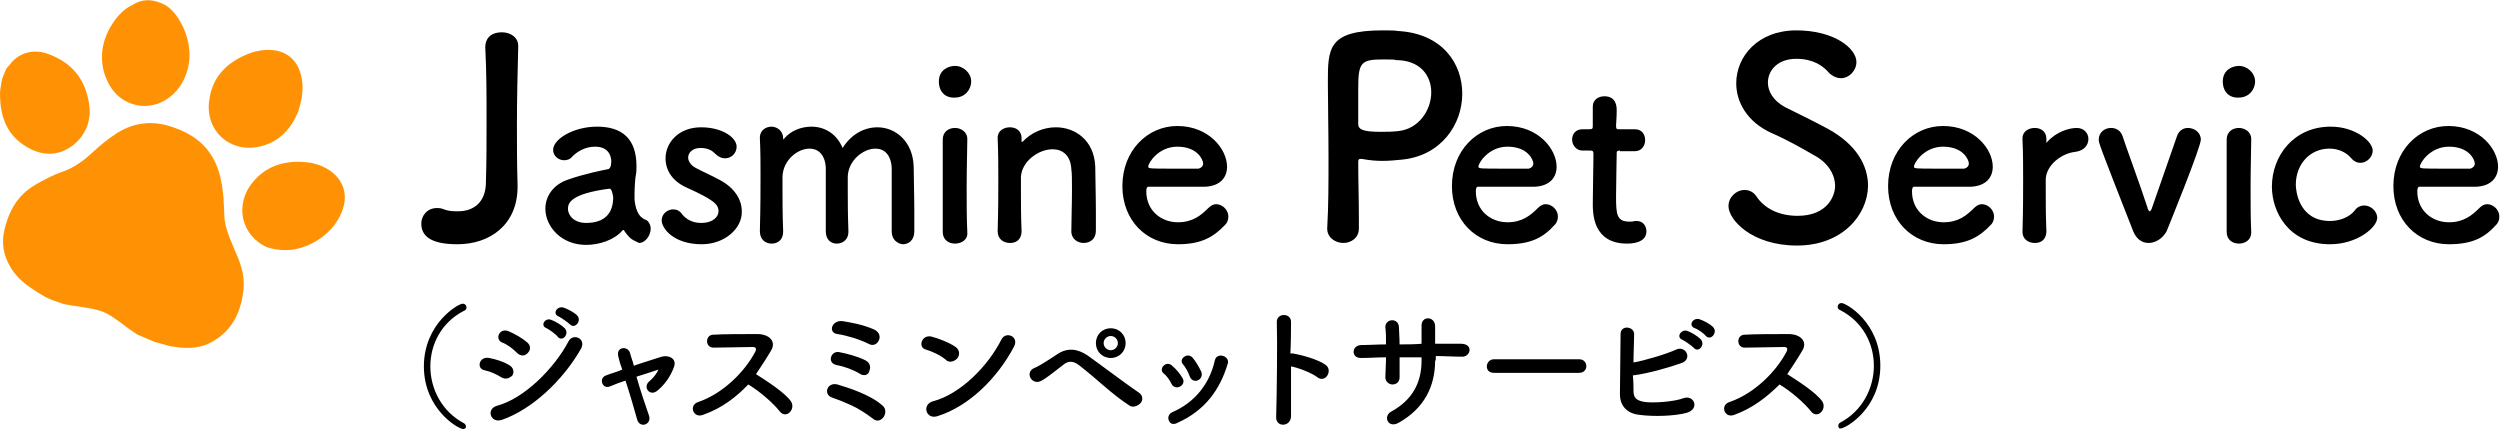 <?xml version="1.0" encoding="UTF-8"?> <svg xmlns="http://www.w3.org/2000/svg" viewBox="0 0 386.9 66.4"><path d="M75.3 18.7c0-3.8 0-7.6-.2-11.4 0-1.1.6-2.3 2.6-2.3 1.2 0 2.5.7 2.5 2.1v.1c-.1 4-.2 8-.2 12.1 0 3 0 6.1.1 9.3v.3c0 5.9-4.3 8.9-9.3 8.9-3.5 0-5.6-.9-5.6-3.2 0-1.2.9-2.4 2.4-2.4.3 0 .7 0 1.1.2.8.3 1.5.3 2.2.3 2.5 0 4.3-1.5 4.3-4.5.1-3.2.1-6.4.1-9.5zm22.3 18.2c-.3-.3-.6-.6-1-1.2 0-.1-.1-.1-.1-.1-.1 0-.1 0-.2.1-1.2 1.4-3.5 2.2-5.6 2.2-3.9 0-6.3-2.9-6.3-5.6 0-1.8 1.1-3.7 3.5-4.5 2.5-.9 5.6-1.5 6.1-1.6.4 0 .6-.5.6-1.2 0-.4-.1-2.3-2.5-2.3-1.6 0-2.8.8-3.5 1.5-.4.5-.9.6-1.3.6-.9 0-1.7-.7-1.7-1.6 0-1.7 3.2-3.6 6.8-3.6 3.9 0 6.1 1.9 6.1 6.1 0 .5 0 .9-.1 1.4-.1.5-.2 1.9-.2 3v.8c.3 2.9 1.6 3 1.9 3.2.4.3.6.8.6 1.3 0 1-.8 2.2-1.8 2.2-.4-.2-.9-.4-1.3-.7zm-3.3-7.7c-6.1.8-6.4 2.3-6.4 3.1 0 1.1 1 2.2 2.8 2.2 2.9 0 4.2-1.5 4.2-4-.1-.5-.2-1.3-.6-1.3zm14.3 8.6c-4.4 0-6.2-2.5-6.2-3.7 0-1 .9-1.7 1.8-1.7.5 0 1 .2 1.4.8.5.6 1.4 1.3 2.9 1.3 1.9 0 2.7-1 2.7-1.8 0-1.1-.8-1.8-5-3.7-2.2-1-3.2-2.7-3.2-4.5 0-2.4 2-4.8 5.5-4.8 3.3 0 5.5 1.6 5.5 3 0 1-.8 1.8-1.8 1.8-.5 0-1-.2-1.5-.7-.4-.4-1-.9-2.3-.9-1.2 0-1.9.7-1.9 1.5 0 .5.4 1.2 1.2 1.6.9.5 2.5 1.2 3.6 1.8 2.5 1.3 3.5 3.2 3.5 4.9.1 2.6-2.6 5.1-6.2 5.1zm29.4-2V26c-.1-2.1-1.2-3-2.5-3-1.9 0-4.2 1.8-4.3 4.3v2.1c0 1.5 0 3.6.1 6.4v.1c0 1.2-.9 1.8-1.8 1.8s-1.7-.6-1.7-1.9V26c-.1-2.2-1.3-3-2.5-3-1.9 0-4.1 1.8-4.2 4.3v2.1c0 1.5 0 3.6.1 6.4 0 1.5-1 1.9-1.8 1.9-.9 0-1.8-.6-1.8-1.9v-.1c.1-3.8.1-6.3.1-8.7 0-1.8 0-3.5-.1-5.6v-.1c0-1.2 1-1.7 1.8-1.7s1.8.6 1.8 1.8v.2l.1-.1c1.1-1.3 2.7-1.9 4.3-1.9 2 0 3.9 1.1 4.8 3.3 1.4-2.2 3.4-3.2 5.4-3.2 2.8 0 5.5 2.2 5.6 6.1 0 1.3.1 4.3.1 7v3c0 1.4-.9 2-1.8 2-.8-.1-1.7-.7-1.7-2zm7.3-23.2c0-1.8 1.5-2.4 2.5-2.4 1.3 0 2.5 1.1 2.5 2.4 0 1.3-1 2.5-2.5 2.5-1.4.1-2.5-.8-2.5-2.5zm2.5 25.1c-1 0-1.9-.6-1.9-1.8V21.6c0-1.2.9-1.8 1.9-1.8.9 0 1.9.6 1.9 1.7v.1c0 1.5-.1 4.3-.1 7.3 0 2.5 0 5 .1 7v.1c.1 1.1-.9 1.7-1.9 1.7zm18-1.9c0-1.5.1-4.2.1-6.4 0-1.4 0-2.7-.1-3.2-.1-2.2-1.4-3.1-2.9-3.1-2.2 0-4.8 1.9-4.9 4.3v2.5c0 1.5 0 3.4.1 5.9 0 .8-.4 1.8-1.8 1.8-1 0-1.9-.6-1.9-1.8v-.1c.1-3.4.1-5.8.1-7.9 0-2.2 0-4-.1-6.4v-.1c0-1.1 1-1.6 1.9-1.6s1.8.5 1.8 1.7v.6s.1-.1.2-.1c1.3-1.4 3.2-2.2 5.1-2.2 3 0 5.9 2 6.1 6 0 1.3.1 4.5.1 7.1v2.9c0 1.3-.9 1.9-1.9 1.9-.9 0-1.9-.6-1.9-1.8zm16.5 2c-4.9 0-8.6-3.7-8.6-9 0-5.5 3.9-9.3 8.5-9.3 4.9 0 7.7 3.6 7.7 6.3 0 1.7-1.1 3-3.4 3.1h-8.8c-.2 0-.3.3-.3.7 0 3 2.3 4.8 4.9 4.8 2.3 0 3.6-1.1 4.7-2.2.4-.4.8-.6 1.2-.6 1 0 1.9.9 1.9 1.9 0 .4-.1.9-.5 1.3-1.8 1.9-3.7 3-7.3 3zm3.9-12.5c0-.5-.8-2.6-4-2.6-2.9 0-4.5 2.5-4.5 3.1 0 .3.4.3 3.7.3h4.1c.4-.1.7-.4.7-.8zm21.7 12.3c-1.2 0-2.5-.8-2.5-2.2v-.1c.2-3.4.2-7.1.2-10.8 0-4.4-.1-8.6-.1-11.7 0-5.3 0-8.1 8.5-8.1.9 0 1.8 0 2.4.1 6.8.4 9.9 5 9.9 9.7 0 4.8-3.3 9.6-9.3 10.2-1 .1-2 .2-3.1.2-1 0-2-.1-3.1-.3h-.3c-.2 0-.3.1-.3.5 0 2.7.1 5.7.1 8.6v1.7c0 1.4-1.2 2.2-2.4 2.2zM214 9.2c-3.4 0-3.8.5-3.8 4.5v5.5c0 .9.9 1.2 3.5 1.2.8 0 1.7 0 2.6-.1 3.3-.3 5.2-3.3 5.2-6 0-2.6-1.7-5-5.5-5 0-.1-1-.1-2-.1zm19.3 28.6c-4.9 0-8.6-3.7-8.6-9 0-5.5 3.9-9.3 8.5-9.3 4.9 0 7.7 3.6 7.7 6.3 0 1.7-1.1 3-3.4 3.1h-8.8c-.2 0-.3.3-.3.7 0 3 2.3 4.8 4.9 4.8 2.3 0 3.6-1.1 4.7-2.2.4-.4.8-.6 1.2-.6 1 0 1.9.9 1.9 1.9 0 .4-.1.9-.5 1.3-1.7 1.9-3.6 3-7.3 3zm4-12.5c0-.5-.8-2.6-4-2.6-2.9 0-4.5 2.5-4.5 3.1 0 .3.4.3 3.7.3h4.1c.4-.1.7-.4.7-.8zm13.4-2c-.5 0-.5.2-.5.4 0 1.3-.1 4.4-.1 6.7 0 2.8.1 3.9 2.1 3.9.3 0 .5 0 .8-.1h.3c1 0 1.5.8 1.5 1.6 0 1.3-1.2 1.9-3 1.9-5.3 0-5.3-4.7-5.3-6.2 0-2.1.1-5.7.1-7.2v-.5c0-.5-.2-.5-.6-.5h-1.1c-1 0-1.6-.9-1.6-1.7 0-.8.5-1.6 1.6-1.6h1c.6 0 .6-.1.6-.6v-2.9c0-1.1.9-1.6 1.8-1.6 1.9 0 1.9 1.7 1.9 2.2 0 1-.1 2.3-.1 2.3 0 .6.1.6.5.6h2.4c1.1 0 1.6.8 1.6 1.7 0 .8-.5 1.7-1.6 1.7h-2.3zM278.1 38c-7 0-10.6-4-10.6-6.1 0-1.4 1.2-2.5 2.5-2.5.7 0 1.4.3 1.9 1.1 1.1 1.6 3.2 2.9 6.3 2.9 4.7 0 5.8-3.2 5.8-4.6 0-1.7-1-3.6-3.3-4.8-1.9-1.1-4.2-2.4-6.5-3.4-3.8-1.7-5.5-4.8-5.5-7.7 0-4.2 3.4-8.2 9.3-8.2s9.3 2.8 9.3 4.9c0 1.3-1.1 2.5-2.4 2.5-.6 0-1.4-.3-2-1-.8-.9-2.3-2-4.9-2-2.8 0-4.4 1.7-4.4 3.7 0 1.3.8 2.8 2.7 3.8 1.8.9 4.7 2.3 6.7 3.4 4.3 2.4 6.1 5.6 6.1 8.8-.1 4.5-4 9.2-11 9.2zm22.7-.2c-4.9 0-8.6-3.7-8.6-9 0-5.5 3.9-9.3 8.5-9.3 4.9 0 7.7 3.6 7.7 6.3 0 1.7-1.1 3-3.4 3.1h-8.8c-.2 0-.3.3-.3.7 0 3 2.3 4.8 4.9 4.8 2.3 0 3.6-1.1 4.7-2.2.4-.4.8-.6 1.2-.6 1 0 1.9.9 1.9 1.9 0 .4-.1.9-.5 1.3-1.8 1.9-3.7 3-7.3 3zm3.9-12.5c0-.5-.8-2.6-4-2.6-2.9 0-4.5 2.5-4.5 3.1 0 .3.4.3 3.7.3h4.1c.4-.1.7-.4.7-.8zm8.3 10.6c0-.1 0-.1 0 0 .1-3.5.1-5.8.1-8s0-4-.1-6.4v-.1c0-1.1 1-1.6 1.9-1.6s1.8.5 1.8 1.7v.6s.1 0 .1-.1c1.4-1.6 3.4-2.2 4.6-2.2 1.1 0 1.8.8 1.8 1.7 0 .9-.6 1.8-2 2-2.1.2-4.5 2-4.6 4.2v2.4c0 1.4 0 3.2.1 5.7 0 .8-.4 1.8-1.8 1.8-1 0-1.9-.6-1.9-1.7zm19.5 1.7c-1 0-1.9-.6-2.4-1.9-5.3-13.5-5.3-13.6-5.3-14.1 0-1.1.9-1.8 1.9-1.8.8 0 1.5.4 1.8 1.3.4 1.3 2.7 7.5 3.8 10.9.1.5.3.7.4.7.1 0 .3-.3.4-.7 1-2.9 3-8.6 3.8-10.9.3-.9 1-1.3 1.7-1.3 1 0 2 .7 2 1.8 0 1.2-4.9 13.2-5.3 14.2-.6 1.1-1.7 1.8-2.8 1.8zm11.5-25c0-1.8 1.5-2.4 2.5-2.4 1.3 0 2.5 1.1 2.5 2.4 0 1.3-1 2.5-2.5 2.5-1.4.1-2.5-.8-2.5-2.5zm2.5 25.1c-1 0-1.9-.6-1.9-1.8V21.6c0-1.2.9-1.8 1.9-1.8.9 0 1.9.6 1.9 1.7v.1c0 1.5-.1 4.3-.1 7.3 0 2.5 0 5 .1 7v.1c0 1.1-.9 1.7-1.9 1.7zm14.1.1c-6.5 0-9-5.1-9-8.9 0-4.8 3.4-9.3 9.1-9.3 3.8 0 6.5 2.3 6.5 3.7 0 1-.9 1.9-1.9 1.9-.5 0-1-.2-1.5-.8-.8-.9-2-1.4-3.3-1.4-3 0-5.2 2.4-5.2 5.6 0 .8.4 5.6 5.3 5.6 1.5 0 3-.6 3.8-1.6.4-.6 1-.8 1.5-.8 1 0 2 .9 2 1.9 0 1.5-3.1 4.1-7.3 4.1zm18.4 0c-4.9 0-8.6-3.7-8.6-9 0-5.5 3.9-9.3 8.5-9.3 4.9 0 7.7 3.6 7.7 6.3 0 1.7-1.1 3-3.4 3.1h-8.8c-.2 0-.3.3-.3.7 0 3 2.3 4.8 4.9 4.8 2.3 0 3.6-1.1 4.7-2.2.4-.4.8-.6 1.2-.6 1 0 1.9.9 1.9 1.9 0 .4-.1.9-.5 1.3-1.7 1.9-3.6 3-7.3 3zm4-12.5c0-.5-.8-2.6-4-2.6-2.9 0-4.5 2.5-4.5 3.1 0 .3.4.3 3.7.3h4.1c.4-.1.7-.4.7-.8zM71.7 66.4c-.8 0-6.1-3.1-6.1-9.7s5.3-9.7 6-9.7c.4 0 .6.3.6.6 0 .2-.1.4-.4.5-3.5 1.8-5.2 5.2-5.2 8.6 0 3.5 1.8 7 5.2 8.8.2.1.3.3.3.5.1.1-.1.4-.4.4zm5.9-8c-.8-.5-1.7-.9-2.6-1.1-1.3-.2-.9-2.2.7-1.9 1 .2 2.1.5 3.1 1.1.7.4.8 1.1.5 1.6-.4.4-1 .7-1.7.3zm0 6.6c-1.7.5-2.4-1.7-.7-2.2 4.2-1.1 8.9-5.8 11.1-10 .7-1.3 2.8-.4 1.9 1.2-2.8 4.9-7.6 9.4-12.3 11zM80 54.6c-.7-.7-1.5-1.3-2.3-1.6-1.2-.5-.4-2.4 1.1-1.7.9.4 2 1 2.8 1.7.6.5.5 1.2.1 1.6-.4.5-1.1.6-1.7 0zm4.6-3.8c-1.1-.4-.2-1.7.7-1.3.6.2 1.6.8 2.1 1.3.8.9-.4 2.2-1.1 1.3-.3-.4-1.3-1.1-1.7-1.3zm1.9-1.8c-1.1-.4-.3-1.7.7-1.4.6.2 1.6.7 2.1 1.2.8.8-.3 2.2-1.1 1.4-.3-.3-1.3-1-1.7-1.2zm15.4 8.2c-.9.3-2.1.7-3.4 1.1.6 2.1 1.4 4.5 1.9 5.9.6 1.5-1.4 2.2-1.8.7-.4-1.4-1.1-3.9-1.8-6-.9.3-1.7.6-2.4.9-1.2.5-1.8-1.3-.6-1.7.7-.3 1.6-.5 2.5-.9-.3-.8-.5-1.5-.6-2-.2-.7.1-1.2.6-1.3.4-.1 1 .1 1.2.7.1.5.4 1.2.6 2 1.4-.5 2.8-.9 4.3-1.4 1.1-.3 2.4.3 1.9 1.6-.5 1.4-1.4 2.7-2.5 3.6-1.2 1.1-2.4-.5-1.3-1.4.5-.4 1.1-1.1 1.4-1.8zm6.9 7c-1.5.6-2.3-1.5-.7-2 3.8-1.3 7.2-4.7 8.8-7.8.2-.4.1-.7-.4-.7-1.3 0-4.2.1-6.1.1-1.3 0-1.3-2 0-2 1.5-.1 4.6-.1 6.8-.1 1.9 0 3 1.2 2.1 2.6-.7 1.2-1.5 2.4-2.3 3.6 1.7 1.1 4.4 2.8 5.4 4.2.8 1.2-.7 2.8-1.7 1.6-1-1.3-3.2-3.2-4.9-4.2-1.8 1.9-4.1 3.7-7 4.7zm26.3.6c-1.2-.9-2.3-1.6-3.4-2.1s-2.1-.9-3-1.2c-1.3-.5-.7-2.4.9-2 1.7.5 5.1 1.6 6.9 3.2.7.5.6 1.4.2 1.9s-1 .7-1.6.2zm-2.1-7c-1-.6-2.4-1.1-3.5-1.3-1.6-.3-.9-2.3.4-2 1.1.2 3 .7 4.1 1.3.7.4.8 1.1.5 1.7-.1.5-.8.8-1.5.3zm1.4-4.6c-1.4-.7-3.4-1.3-4.8-1.5-1.5-.2-.9-2.2.8-2 1.2.2 3.1.5 4.9 1.3.8.4 1 1.1.7 1.7-.3.6-.9.9-1.6.5zm12 2.5c-.8-.7-2.1-1.3-3.1-1.6-1.3-.3-.7-2.4.9-2 1.1.3 2.7.9 3.7 1.6.7.5.6 1.3.3 1.7s-1.2.9-1.8.3zm-1.3 8.7c-1.8.6-2.5-1.8-.7-2.3 4.2-1.1 8.5-5.4 10.6-9.6.7-1.3 2.8-.4 1.9 1.2-2.6 4.9-7 9.2-11.8 10.7zm29.6-1.7c-2.5-1.6-4.9-4-7.6-6.1-1-.8-1.8-.8-2.6-.1-1.6 1.2-2.6 2.1-3.5 2.5-1.4.6-2.5-1.5-.8-2.1.5-.2 1.8-1 3.3-2 1.7-1.2 3.3-.9 4.8.1 1.7 1.2 5.8 4.3 8 5.8.6.4.6 1.2.2 1.6s-1.2.8-1.8.3zm-2.8-7.3c-1.3 0-2.3-1-2.3-2.3s1-2.3 2.3-2.3c1.3 0 2.3 1 2.3 2.3s-1 2.3-2.3 2.3zm0-3.4c-.6 0-1.1.5-1.1 1.1s.5 1.1 1.1 1.1c.6 0 1.1-.5 1.1-1.1s-.5-1.1-1.1-1.1zm9.4 7.4c-.3-.6-.7-1.2-1.2-1.6-.9-.7.4-2.1 1.3-1.2.6.5 1.2 1.2 1.6 1.9.7 1.1-1.1 2.1-1.7.9zm-.4 5.7c-.2-.4-.1-1 .5-1.3 3.5-1.5 5.8-4.4 6.6-8 .3-1.4 2.4-.7 2 .5-1.2 4-3.5 7.2-7.7 9.1-.7.4-1.2.2-1.4-.3zm3.2-6.9c-.2-.6-.6-1.3-1-1.8-.8-.8.7-2 1.5-1 .5.6.9 1.3 1.3 2.1.5 1.3-1.3 2.1-1.8.7zm15.7 6.2c0 1.7-2.4 1.8-2.3.1.1-3.4.2-11.7.1-14.7 0-1.4 2.2-1.4 2.2 0 0 1 0 2.9-.1 4.9h.4c1.2.2 3.9.9 5.1 1.8 1.1.9-.1 2.8-1.3 1.9-.9-.7-3-1.5-4.1-1.7v7.7zm22.3-8.6c0 4-1.7 7.4-5.6 9.6-1.7 1-2.5-1-1.2-1.7 3.3-1.8 4.7-4.5 4.7-7.9v-.5h-3.4v3.1c0 .7-.5 1.1-1.1 1.1-.5 0-1.1-.4-1.1-1.1 0-.9.1-2 .1-3.1-1.3 0-2.6.1-3.8.1-1.6.1-1.6-1.9-.1-2 1.3 0 2.6-.1 3.9-.1 0-1 0-1.9-.1-2.6-.1-1.4 2-1.6 2.1-.1 0 .7.1 1.6.1 2.7 1.1 0 2.3 0 3.4-.1v-2.7c-.1-1.7 2.1-1.6 2.1 0v2.7h4c2 0 1.5 2.1.1 2-1.3 0-2.6-.1-4-.1v.7zm9.1 1.9c-.8 0-1.1-.5-1.1-1s.4-1.1 1.1-1.1h13.2c.7 0 1.1.5 1.1 1.1 0 .5-.4 1-1.1 1h-13.2zm21.6 2.8c0 1 .4 1.5 1.7 1.7 1.2.2 4.6 0 6.1-.6 1.6-.5 2.5 1.7.4 2.3-1.9.5-5.1.6-7.3.3-1.9-.2-3-1.4-3-3.2 0-2.1.1-6.8.1-9.3 0-1.5 2.2-1.2 2.1.1 0 1.1-.1 2.7-.1 4.3 1.7-.3 5.1-1.3 6.6-2s2.6 1.5.8 2.1c-2 .7-5.1 1.6-7.5 1.9.1.9.1 1.8.1 2.4zm7.6-7.9c-1.1-.4-.2-1.7.7-1.4.6.2 1.6.8 2.1 1.3.8.9-.4 2.2-1.1 1.3-.3-.3-1.3-1-1.7-1.2zm1.9-1.8c-1.1-.4-.3-1.7.7-1.4.6.2 1.6.7 2.1 1.2.8.8-.3 2.2-1.1 1.4-.3-.4-1.3-1.1-1.7-1.2zm6.1 13.4c-1.5.6-2.3-1.5-.7-2 3.8-1.3 7.2-4.7 8.8-7.8.2-.4.1-.7-.4-.7-1.3 0-4.2.1-6.1.1-1.3 0-1.3-2 0-2 1.5-.1 4.6-.1 6.8-.1 1.9 0 3 1.2 2.1 2.6-.7 1.2-1.5 2.4-2.3 3.6 1.7 1.1 4.4 2.8 5.4 4.2.8 1.2-.7 2.8-1.7 1.6-1-1.3-3.2-3.2-4.9-4.2-1.9 1.9-4.2 3.7-7 4.7zm16.1 1.7c0-.2.1-.4.3-.5 3.4-1.8 5.2-5.3 5.2-8.8 0-3.4-1.7-6.8-5.2-8.6-.3-.1-.4-.3-.4-.5 0-.3.2-.6.6-.6.7 0 6 3 6 9.7 0 6.7-5.4 9.7-6.1 9.7-.3.1-.4-.2-.4-.4z"></path><path d="M7.1 46c-.7-.4-1.4-.8-2.1-1.3-1.4-.9-2.6-2-3.4-3.4C.5 39.5.2 37.5.7 35.5c.5-2.1 1.4-4.1 3-5.6 1.2-1.1 2.6-1.8 4-2.5.6-.3 1.3-.6 1.9-.8 1.8-.6 3.3-1.7 4.7-3 1.2-1.1 2.4-2.1 3.8-3 2.7-1.7 5.6-2 8.7-.9 2.7.9 4.9 2.4 6.3 5 1 1.9 1.3 3.9 1.5 6 0 .8.1 1.5.1 2.3 0 2 .8 3.7 1.5 5.4.9 2 1.7 4 1.5 6.2-.3 3.4-1.6 6.4-4.7 8.2-1.8 1.1-3.8 1.2-5.8.9-1-.1-1.9-.4-2.9-.7-.1 0-.2 0-.4-.1-.9-.4-1.7-.7-2.6-1.1-.7-.5-1.4-.9-2-1.4-1.1-.8-2.2-1.7-3.5-2.2-2-.7-4.1-.7-6.1-1.2-.9-.3-1.8-.6-2.6-1zM1 10.6c.2-.2.4-.5.6-.7C2.8 8.3 4.9 7.6 7 8.2c3.5 1.1 5.8 3.4 6.6 6.9.7 2.8.1 5.4-2.2 7.3-2 1.6-4.3 1.8-6.6.7C1.2 21.3 0 18.3 0 14.5c0-.7.2-1.4.3-2.2.2-.5.4-1.1.7-1.7zM25 .5c1.5.6 2.5 2 3.3 3.6 1.1 2.4 1.4 4.9.5 7.4-1.1 3.1-4.1 5.4-7.5 4.8-2.5-.5-4.1-2.1-5-4.5-.9-2.5-.6-5 .6-7.3.9-1.6 2-3 3.7-3.8 1.3-.8 2.7-.9 4.4-.2zm21.1 16.9c-1.1 2.6-2.9 4.5-5.6 5.2-4.7 1.3-8.9-2.3-8.1-7.2.5-3.6 2.8-5.8 6.1-7.1 1.3-.5 2.7-.7 4.1-.5 2.2.4 3.5 1.8 4 3.9.5 2 .1 3.9-.5 5.7zm-4.7 20.9c-4.1-1.8-5.2-6.7-2.2-10.2 2.1-2.5 5-3.3 8.1-3 1.4.1 2.8.6 3.9 1.4 1.9 1.4 2.6 3.5 1.9 5.7-1.1 3.8-5.4 6.7-9.3 6.5-.8 0-1.6-.2-2.4-.4z" fill="#ff9204"></path></svg> 